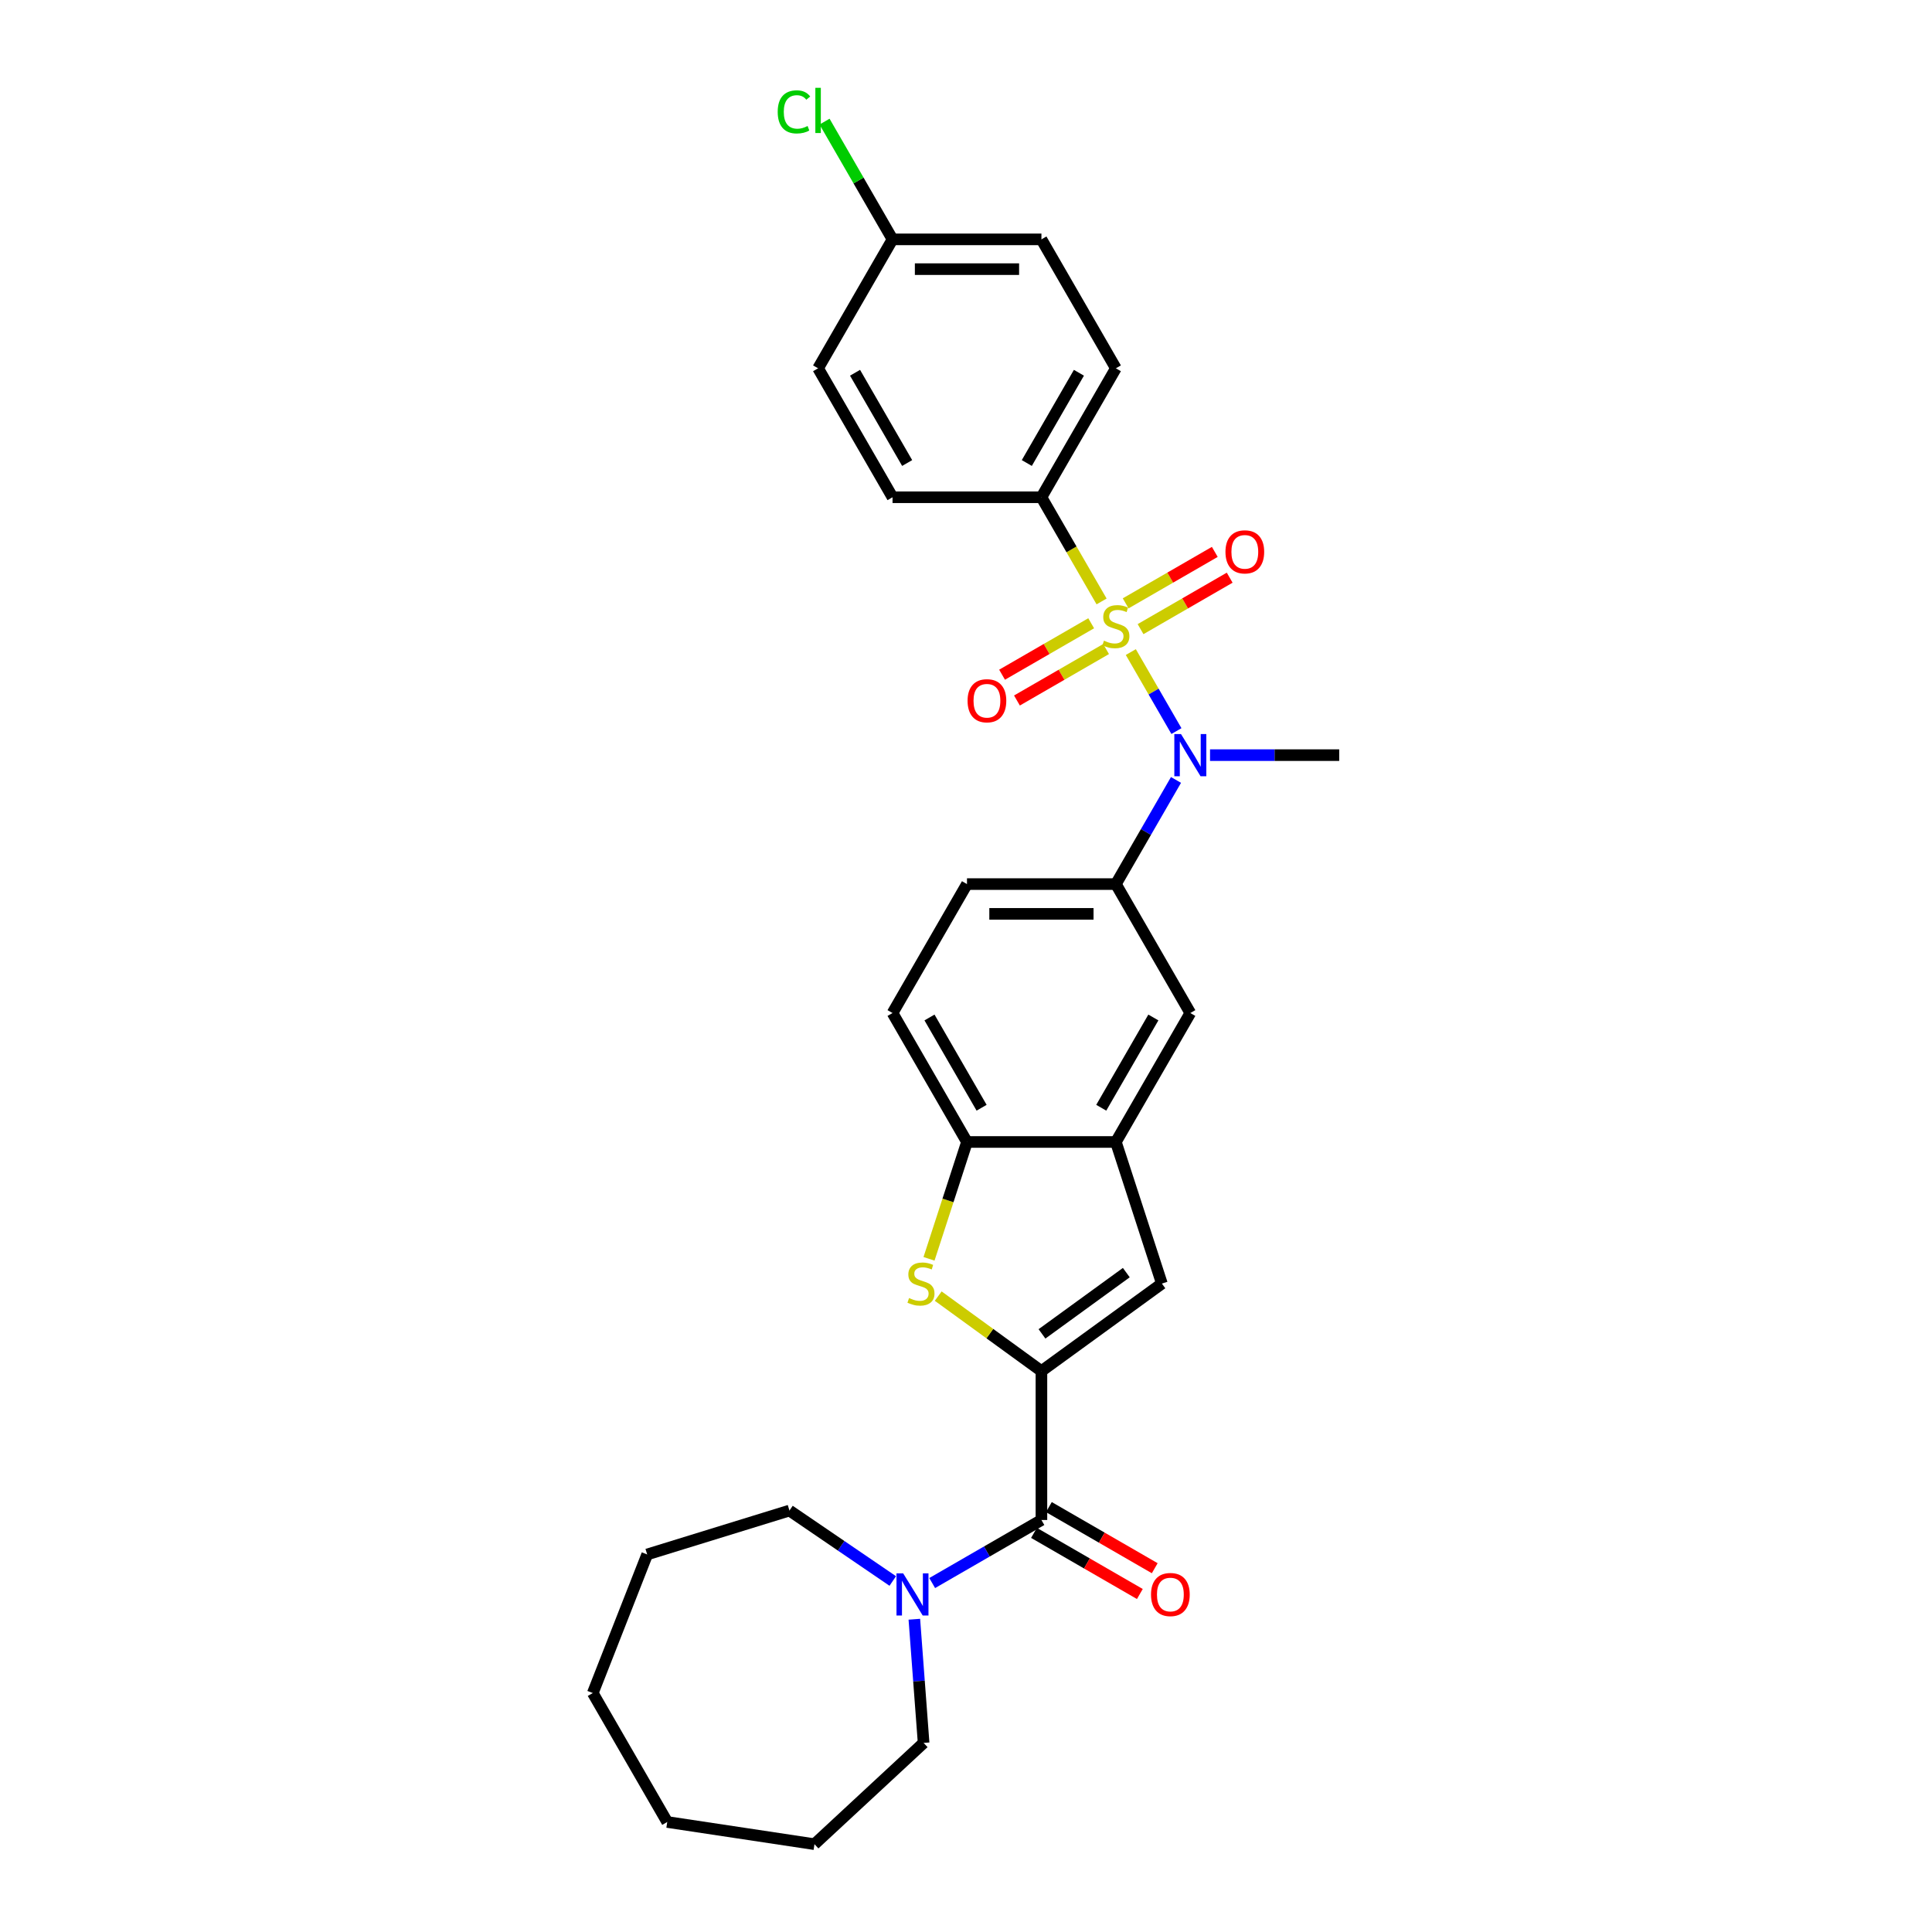 <?xml version='1.0' encoding='iso-8859-1'?>
<svg version='1.1' baseProfile='full'
              xmlns='http://www.w3.org/2000/svg'
                      xmlns:rdkit='http://www.rdkit.org/xml'
                      xmlns:xlink='http://www.w3.org/1999/xlink'
                  xml:space='preserve'
width='1000px' height='1000px' viewBox='0 0 1000 1000'>
<!-- END OF HEADER -->
<rect style='opacity:1.0;fill:#FFFFFF;stroke:none' width='1000' height='1000' x='0' y='0'> </rect>
<path class='bond-2' d='M 585.307,337.513 L 597.112,357.96' style='fill:none;fill-rule:evenodd;stroke:#CCCC00;stroke-width:6px;stroke-linecap:butt;stroke-linejoin:miter;stroke-opacity:1' />
<path class='bond-2' d='M 597.112,357.96 L 608.918,378.407' style='fill:none;fill-rule:evenodd;stroke:#0000FF;stroke-width:6px;stroke-linecap:butt;stroke-linejoin:miter;stroke-opacity:1' />
<path class='bond-9' d='M 570.179,311.31 L 554.61,284.344' style='fill:none;fill-rule:evenodd;stroke:#CCCC00;stroke-width:6px;stroke-linecap:butt;stroke-linejoin:miter;stroke-opacity:1' />
<path class='bond-9' d='M 554.61,284.344 L 539.041,257.377' style='fill:none;fill-rule:evenodd;stroke:#000000;stroke-width:6px;stroke-linecap:butt;stroke-linejoin:miter;stroke-opacity:1' />
<path class='bond-11' d='M 564.796,322.597 L 541.732,335.913' style='fill:none;fill-rule:evenodd;stroke:#CCCC00;stroke-width:6px;stroke-linecap:butt;stroke-linejoin:miter;stroke-opacity:1' />
<path class='bond-11' d='M 541.732,335.913 L 518.667,349.23' style='fill:none;fill-rule:evenodd;stroke:#FF0000;stroke-width:6px;stroke-linecap:butt;stroke-linejoin:miter;stroke-opacity:1' />
<path class='bond-11' d='M 572.503,335.945 L 549.438,349.262' style='fill:none;fill-rule:evenodd;stroke:#CCCC00;stroke-width:6px;stroke-linecap:butt;stroke-linejoin:miter;stroke-opacity:1' />
<path class='bond-11' d='M 549.438,349.262 L 526.374,362.578' style='fill:none;fill-rule:evenodd;stroke:#FF0000;stroke-width:6px;stroke-linecap:butt;stroke-linejoin:miter;stroke-opacity:1' />
<path class='bond-12' d='M 590.352,325.64 L 613.416,312.324' style='fill:none;fill-rule:evenodd;stroke:#CCCC00;stroke-width:6px;stroke-linecap:butt;stroke-linejoin:miter;stroke-opacity:1' />
<path class='bond-12' d='M 613.416,312.324 L 636.481,299.007' style='fill:none;fill-rule:evenodd;stroke:#FF0000;stroke-width:6px;stroke-linecap:butt;stroke-linejoin:miter;stroke-opacity:1' />
<path class='bond-12' d='M 582.645,312.292 L 605.71,298.976' style='fill:none;fill-rule:evenodd;stroke:#CCCC00;stroke-width:6px;stroke-linecap:butt;stroke-linejoin:miter;stroke-opacity:1' />
<path class='bond-12' d='M 605.71,298.976 L 628.774,285.659' style='fill:none;fill-rule:evenodd;stroke:#FF0000;stroke-width:6px;stroke-linecap:butt;stroke-linejoin:miter;stroke-opacity:1' />
<path class='bond-0' d='M 539.041,709.677 L 601.389,664.378' style='fill:none;fill-rule:evenodd;stroke:#000000;stroke-width:6px;stroke-linecap:butt;stroke-linejoin:miter;stroke-opacity:1' />
<path class='bond-0' d='M 539.333,690.413 L 582.977,658.704' style='fill:none;fill-rule:evenodd;stroke:#000000;stroke-width:6px;stroke-linecap:butt;stroke-linejoin:miter;stroke-opacity:1' />
<path class='bond-3' d='M 539.041,709.677 L 539.041,786.743' style='fill:none;fill-rule:evenodd;stroke:#000000;stroke-width:6px;stroke-linecap:butt;stroke-linejoin:miter;stroke-opacity:1' />
<path class='bond-31' d='M 539.041,709.677 L 512.329,690.27' style='fill:none;fill-rule:evenodd;stroke:#000000;stroke-width:6px;stroke-linecap:butt;stroke-linejoin:miter;stroke-opacity:1' />
<path class='bond-31' d='M 512.329,690.27 L 485.617,670.862' style='fill:none;fill-rule:evenodd;stroke:#CCCC00;stroke-width:6px;stroke-linecap:butt;stroke-linejoin:miter;stroke-opacity:1' />
<path class='bond-1' d='M 480.855,651.57 L 490.681,621.327' style='fill:none;fill-rule:evenodd;stroke:#CCCC00;stroke-width:6px;stroke-linecap:butt;stroke-linejoin:miter;stroke-opacity:1' />
<path class='bond-1' d='M 490.681,621.327 L 500.508,591.084' style='fill:none;fill-rule:evenodd;stroke:#000000;stroke-width:6px;stroke-linecap:butt;stroke-linejoin:miter;stroke-opacity:1' />
<path class='bond-7' d='M 608.694,403.699 L 593.134,430.65' style='fill:none;fill-rule:evenodd;stroke:#0000FF;stroke-width:6px;stroke-linecap:butt;stroke-linejoin:miter;stroke-opacity:1' />
<path class='bond-7' d='M 593.134,430.65 L 577.574,457.601' style='fill:none;fill-rule:evenodd;stroke:#000000;stroke-width:6px;stroke-linecap:butt;stroke-linejoin:miter;stroke-opacity:1' />
<path class='bond-22' d='M 626.311,390.86 L 659.742,390.86' style='fill:none;fill-rule:evenodd;stroke:#0000FF;stroke-width:6px;stroke-linecap:butt;stroke-linejoin:miter;stroke-opacity:1' />
<path class='bond-22' d='M 659.742,390.86 L 693.173,390.86' style='fill:none;fill-rule:evenodd;stroke:#000000;stroke-width:6px;stroke-linecap:butt;stroke-linejoin:miter;stroke-opacity:1' />
<path class='bond-6' d='M 539.041,786.743 L 510.772,803.064' style='fill:none;fill-rule:evenodd;stroke:#000000;stroke-width:6px;stroke-linecap:butt;stroke-linejoin:miter;stroke-opacity:1' />
<path class='bond-6' d='M 510.772,803.064 L 482.503,819.385' style='fill:none;fill-rule:evenodd;stroke:#0000FF;stroke-width:6px;stroke-linecap:butt;stroke-linejoin:miter;stroke-opacity:1' />
<path class='bond-13' d='M 535.188,793.417 L 562.586,809.236' style='fill:none;fill-rule:evenodd;stroke:#000000;stroke-width:6px;stroke-linecap:butt;stroke-linejoin:miter;stroke-opacity:1' />
<path class='bond-13' d='M 562.586,809.236 L 589.984,825.054' style='fill:none;fill-rule:evenodd;stroke:#FF0000;stroke-width:6px;stroke-linecap:butt;stroke-linejoin:miter;stroke-opacity:1' />
<path class='bond-13' d='M 542.894,780.069 L 570.292,795.887' style='fill:none;fill-rule:evenodd;stroke:#000000;stroke-width:6px;stroke-linecap:butt;stroke-linejoin:miter;stroke-opacity:1' />
<path class='bond-13' d='M 570.292,795.887 L 597.69,811.706' style='fill:none;fill-rule:evenodd;stroke:#FF0000;stroke-width:6px;stroke-linecap:butt;stroke-linejoin:miter;stroke-opacity:1' />
<path class='bond-4' d='M 601.389,664.378 L 577.574,591.084' style='fill:none;fill-rule:evenodd;stroke:#000000;stroke-width:6px;stroke-linecap:butt;stroke-linejoin:miter;stroke-opacity:1' />
<path class='bond-5' d='M 577.574,591.084 L 616.107,524.343' style='fill:none;fill-rule:evenodd;stroke:#000000;stroke-width:6px;stroke-linecap:butt;stroke-linejoin:miter;stroke-opacity:1' />
<path class='bond-5' d='M 570.006,573.366 L 596.979,526.647' style='fill:none;fill-rule:evenodd;stroke:#000000;stroke-width:6px;stroke-linecap:butt;stroke-linejoin:miter;stroke-opacity:1' />
<path class='bond-30' d='M 577.574,591.084 L 500.508,591.084' style='fill:none;fill-rule:evenodd;stroke:#000000;stroke-width:6px;stroke-linecap:butt;stroke-linejoin:miter;stroke-opacity:1' />
<path class='bond-23' d='M 473.262,838.116 L 475.66,870.121' style='fill:none;fill-rule:evenodd;stroke:#0000FF;stroke-width:6px;stroke-linecap:butt;stroke-linejoin:miter;stroke-opacity:1' />
<path class='bond-23' d='M 475.66,870.121 L 478.059,902.127' style='fill:none;fill-rule:evenodd;stroke:#000000;stroke-width:6px;stroke-linecap:butt;stroke-linejoin:miter;stroke-opacity:1' />
<path class='bond-24' d='M 462.096,818.32 L 435.36,800.091' style='fill:none;fill-rule:evenodd;stroke:#0000FF;stroke-width:6px;stroke-linecap:butt;stroke-linejoin:miter;stroke-opacity:1' />
<path class='bond-24' d='M 435.36,800.091 L 408.624,781.863' style='fill:none;fill-rule:evenodd;stroke:#000000;stroke-width:6px;stroke-linecap:butt;stroke-linejoin:miter;stroke-opacity:1' />
<path class='bond-10' d='M 577.574,457.601 L 616.107,524.343' style='fill:none;fill-rule:evenodd;stroke:#000000;stroke-width:6px;stroke-linecap:butt;stroke-linejoin:miter;stroke-opacity:1' />
<path class='bond-14' d='M 577.574,457.601 L 500.508,457.601' style='fill:none;fill-rule:evenodd;stroke:#000000;stroke-width:6px;stroke-linecap:butt;stroke-linejoin:miter;stroke-opacity:1' />
<path class='bond-14' d='M 566.014,473.015 L 512.068,473.015' style='fill:none;fill-rule:evenodd;stroke:#000000;stroke-width:6px;stroke-linecap:butt;stroke-linejoin:miter;stroke-opacity:1' />
<path class='bond-8' d='M 500.508,591.084 L 461.975,524.343' style='fill:none;fill-rule:evenodd;stroke:#000000;stroke-width:6px;stroke-linecap:butt;stroke-linejoin:miter;stroke-opacity:1' />
<path class='bond-8' d='M 508.076,573.366 L 481.103,526.647' style='fill:none;fill-rule:evenodd;stroke:#000000;stroke-width:6px;stroke-linecap:butt;stroke-linejoin:miter;stroke-opacity:1' />
<path class='bond-16' d='M 539.041,257.377 L 577.574,190.636' style='fill:none;fill-rule:evenodd;stroke:#000000;stroke-width:6px;stroke-linecap:butt;stroke-linejoin:miter;stroke-opacity:1' />
<path class='bond-16' d='M 531.473,239.659 L 558.446,192.94' style='fill:none;fill-rule:evenodd;stroke:#000000;stroke-width:6px;stroke-linecap:butt;stroke-linejoin:miter;stroke-opacity:1' />
<path class='bond-17' d='M 539.041,257.377 L 461.975,257.377' style='fill:none;fill-rule:evenodd;stroke:#000000;stroke-width:6px;stroke-linecap:butt;stroke-linejoin:miter;stroke-opacity:1' />
<path class='bond-15' d='M 500.508,457.601 L 461.975,524.343' style='fill:none;fill-rule:evenodd;stroke:#000000;stroke-width:6px;stroke-linecap:butt;stroke-linejoin:miter;stroke-opacity:1' />
<path class='bond-20' d='M 577.574,190.636 L 539.041,123.895' style='fill:none;fill-rule:evenodd;stroke:#000000;stroke-width:6px;stroke-linecap:butt;stroke-linejoin:miter;stroke-opacity:1' />
<path class='bond-19' d='M 461.975,257.377 L 423.442,190.636' style='fill:none;fill-rule:evenodd;stroke:#000000;stroke-width:6px;stroke-linecap:butt;stroke-linejoin:miter;stroke-opacity:1' />
<path class='bond-19' d='M 469.543,239.659 L 442.57,192.94' style='fill:none;fill-rule:evenodd;stroke:#000000;stroke-width:6px;stroke-linecap:butt;stroke-linejoin:miter;stroke-opacity:1' />
<path class='bond-18' d='M 461.975,123.895 L 423.442,190.636' style='fill:none;fill-rule:evenodd;stroke:#000000;stroke-width:6px;stroke-linecap:butt;stroke-linejoin:miter;stroke-opacity:1' />
<path class='bond-21' d='M 461.975,123.895 L 444.38,93.421' style='fill:none;fill-rule:evenodd;stroke:#000000;stroke-width:6px;stroke-linecap:butt;stroke-linejoin:miter;stroke-opacity:1' />
<path class='bond-21' d='M 444.38,93.421 L 426.786,62.946' style='fill:none;fill-rule:evenodd;stroke:#00CC00;stroke-width:6px;stroke-linecap:butt;stroke-linejoin:miter;stroke-opacity:1' />
<path class='bond-29' d='M 461.975,123.895 L 539.041,123.895' style='fill:none;fill-rule:evenodd;stroke:#000000;stroke-width:6px;stroke-linecap:butt;stroke-linejoin:miter;stroke-opacity:1' />
<path class='bond-29' d='M 473.535,139.308 L 527.481,139.308' style='fill:none;fill-rule:evenodd;stroke:#000000;stroke-width:6px;stroke-linecap:butt;stroke-linejoin:miter;stroke-opacity:1' />
<path class='bond-26' d='M 478.059,902.127 L 421.565,954.545' style='fill:none;fill-rule:evenodd;stroke:#000000;stroke-width:6px;stroke-linecap:butt;stroke-linejoin:miter;stroke-opacity:1' />
<path class='bond-25' d='M 408.624,781.863 L 334.982,804.579' style='fill:none;fill-rule:evenodd;stroke:#000000;stroke-width:6px;stroke-linecap:butt;stroke-linejoin:miter;stroke-opacity:1' />
<path class='bond-28' d='M 334.982,804.579 L 306.827,876.318' style='fill:none;fill-rule:evenodd;stroke:#000000;stroke-width:6px;stroke-linecap:butt;stroke-linejoin:miter;stroke-opacity:1' />
<path class='bond-27' d='M 421.565,954.545 L 345.36,943.059' style='fill:none;fill-rule:evenodd;stroke:#000000;stroke-width:6px;stroke-linecap:butt;stroke-linejoin:miter;stroke-opacity:1' />
<path class='bond-32' d='M 345.36,943.059 L 306.827,876.318' style='fill:none;fill-rule:evenodd;stroke:#000000;stroke-width:6px;stroke-linecap:butt;stroke-linejoin:miter;stroke-opacity:1' />
<path  class='atom-0' d='M 571.409 331.609
Q 571.655 331.702, 572.673 332.134
Q 573.69 332.565, 574.8 332.843
Q 575.94 333.089, 577.05 333.089
Q 579.115 333.089, 580.318 332.103
Q 581.52 331.085, 581.52 329.328
Q 581.52 328.126, 580.903 327.386
Q 580.318 326.646, 579.393 326.246
Q 578.468 325.845, 576.927 325.383
Q 574.985 324.797, 573.813 324.242
Q 572.673 323.687, 571.84 322.516
Q 571.039 321.344, 571.039 319.371
Q 571.039 316.628, 572.888 314.932
Q 574.769 313.237, 578.468 313.237
Q 580.996 313.237, 583.863 314.439
L 583.154 316.813
Q 580.533 315.734, 578.561 315.734
Q 576.433 315.734, 575.262 316.628
Q 574.091 317.491, 574.122 319.001
Q 574.122 320.173, 574.707 320.882
Q 575.324 321.591, 576.187 321.992
Q 577.081 322.392, 578.561 322.855
Q 580.533 323.471, 581.705 324.088
Q 582.876 324.704, 583.709 325.968
Q 584.572 327.201, 584.572 329.328
Q 584.572 332.349, 582.537 333.983
Q 580.533 335.586, 577.173 335.586
Q 575.231 335.586, 573.752 335.155
Q 572.303 334.754, 570.576 334.045
L 571.409 331.609
' fill='#CCCC00'/>
<path  class='atom-2' d='M 470.528 671.869
Q 470.774 671.962, 471.792 672.393
Q 472.809 672.825, 473.919 673.102
Q 475.059 673.349, 476.169 673.349
Q 478.234 673.349, 479.437 672.363
Q 480.639 671.345, 480.639 669.588
Q 480.639 668.386, 480.022 667.646
Q 479.437 666.906, 478.512 666.505
Q 477.587 666.105, 476.046 665.642
Q 474.104 665.057, 472.932 664.502
Q 471.792 663.947, 470.959 662.775
Q 470.158 661.604, 470.158 659.631
Q 470.158 656.888, 472.007 655.192
Q 473.888 653.497, 477.587 653.497
Q 480.115 653.497, 482.982 654.699
L 482.273 657.073
Q 479.652 655.994, 477.679 655.994
Q 475.552 655.994, 474.381 656.888
Q 473.21 657.751, 473.24 659.261
Q 473.24 660.433, 473.826 661.142
Q 474.443 661.851, 475.306 662.251
Q 476.2 662.652, 477.679 663.115
Q 479.652 663.731, 480.824 664.348
Q 481.995 664.964, 482.827 666.228
Q 483.691 667.461, 483.691 669.588
Q 483.691 672.609, 481.656 674.243
Q 479.652 675.846, 476.292 675.846
Q 474.35 675.846, 472.871 675.414
Q 471.422 675.014, 469.695 674.305
L 470.528 671.869
' fill='#CCCC00'/>
<path  class='atom-3' d='M 611.283 379.947
L 618.435 391.507
Q 619.144 392.648, 620.284 394.713
Q 621.425 396.779, 621.486 396.902
L 621.486 379.947
L 624.384 379.947
L 624.384 401.773
L 621.394 401.773
L 613.718 389.134
Q 612.824 387.654, 611.869 385.959
Q 610.944 384.263, 610.666 383.739
L 610.666 401.773
L 607.83 401.773
L 607.83 379.947
L 611.283 379.947
' fill='#0000FF'/>
<path  class='atom-7' d='M 467.475 814.364
L 474.627 825.924
Q 475.336 827.064, 476.477 829.13
Q 477.617 831.195, 477.679 831.318
L 477.679 814.364
L 480.576 814.364
L 480.576 836.189
L 477.586 836.189
L 469.911 823.55
Q 469.017 822.07, 468.061 820.375
Q 467.136 818.679, 466.859 818.155
L 466.859 836.189
L 464.023 836.189
L 464.023 814.364
L 467.475 814.364
' fill='#0000FF'/>
<path  class='atom-12' d='M 500.814 362.713
Q 500.814 357.473, 503.404 354.544
Q 505.993 351.616, 510.833 351.616
Q 515.672 351.616, 518.262 354.544
Q 520.851 357.473, 520.851 362.713
Q 520.851 368.016, 518.231 371.037
Q 515.611 374.027, 510.833 374.027
Q 506.024 374.027, 503.404 371.037
Q 500.814 368.046, 500.814 362.713
M 510.833 371.561
Q 514.162 371.561, 515.95 369.341
Q 517.769 367.091, 517.769 362.713
Q 517.769 358.429, 515.95 356.271
Q 514.162 354.082, 510.833 354.082
Q 507.503 354.082, 505.685 356.24
Q 503.897 358.398, 503.897 362.713
Q 503.897 367.122, 505.685 369.341
Q 507.503 371.561, 510.833 371.561
' fill='#FF0000'/>
<path  class='atom-13' d='M 634.297 285.647
Q 634.297 280.407, 636.886 277.478
Q 639.476 274.55, 644.315 274.55
Q 649.155 274.55, 651.745 277.478
Q 654.334 280.407, 654.334 285.647
Q 654.334 290.949, 651.714 293.97
Q 649.094 296.96, 644.315 296.96
Q 639.506 296.96, 636.886 293.97
Q 634.297 290.98, 634.297 285.647
M 644.315 294.494
Q 647.645 294.494, 649.433 292.275
Q 651.251 290.025, 651.251 285.647
Q 651.251 281.362, 649.433 279.204
Q 647.645 277.016, 644.315 277.016
Q 640.986 277.016, 639.167 279.174
Q 637.379 281.331, 637.379 285.647
Q 637.379 290.055, 639.167 292.275
Q 640.986 294.494, 644.315 294.494
' fill='#FF0000'/>
<path  class='atom-14' d='M 595.764 825.338
Q 595.764 820.097, 598.353 817.169
Q 600.943 814.24, 605.782 814.24
Q 610.622 814.24, 613.211 817.169
Q 615.801 820.097, 615.801 825.338
Q 615.801 830.64, 613.181 833.661
Q 610.56 836.651, 605.782 836.651
Q 600.973 836.651, 598.353 833.661
Q 595.764 830.671, 595.764 825.338
M 605.782 834.185
Q 609.112 834.185, 610.899 831.966
Q 612.718 829.715, 612.718 825.338
Q 612.718 821.053, 610.899 818.895
Q 609.112 816.707, 605.782 816.707
Q 602.453 816.707, 600.634 818.864
Q 598.846 821.022, 598.846 825.338
Q 598.846 829.746, 600.634 831.966
Q 602.453 834.185, 605.782 834.185
' fill='#FF0000'/>
<path  class='atom-22' d='M 402.541 57.908
Q 402.541 52.483, 405.069 49.647
Q 407.628 46.78, 412.467 46.78
Q 416.968 46.78, 419.372 49.955
L 417.338 51.62
Q 415.581 49.308, 412.467 49.308
Q 409.169 49.308, 407.412 51.527
Q 405.685 53.716, 405.685 57.908
Q 405.685 62.224, 407.473 64.444
Q 409.292 66.663, 412.806 66.663
Q 415.211 66.663, 418.016 65.214
L 418.879 67.526
Q 417.739 68.266, 416.012 68.698
Q 414.286 69.129, 412.375 69.129
Q 407.628 69.129, 405.069 66.232
Q 402.541 63.334, 402.541 57.908
' fill='#00CC00'/>
<path  class='atom-22' d='M 422.023 45.455
L 424.86 45.455
L 424.86 68.852
L 422.023 68.852
L 422.023 45.455
' fill='#00CC00'/>
</svg>
